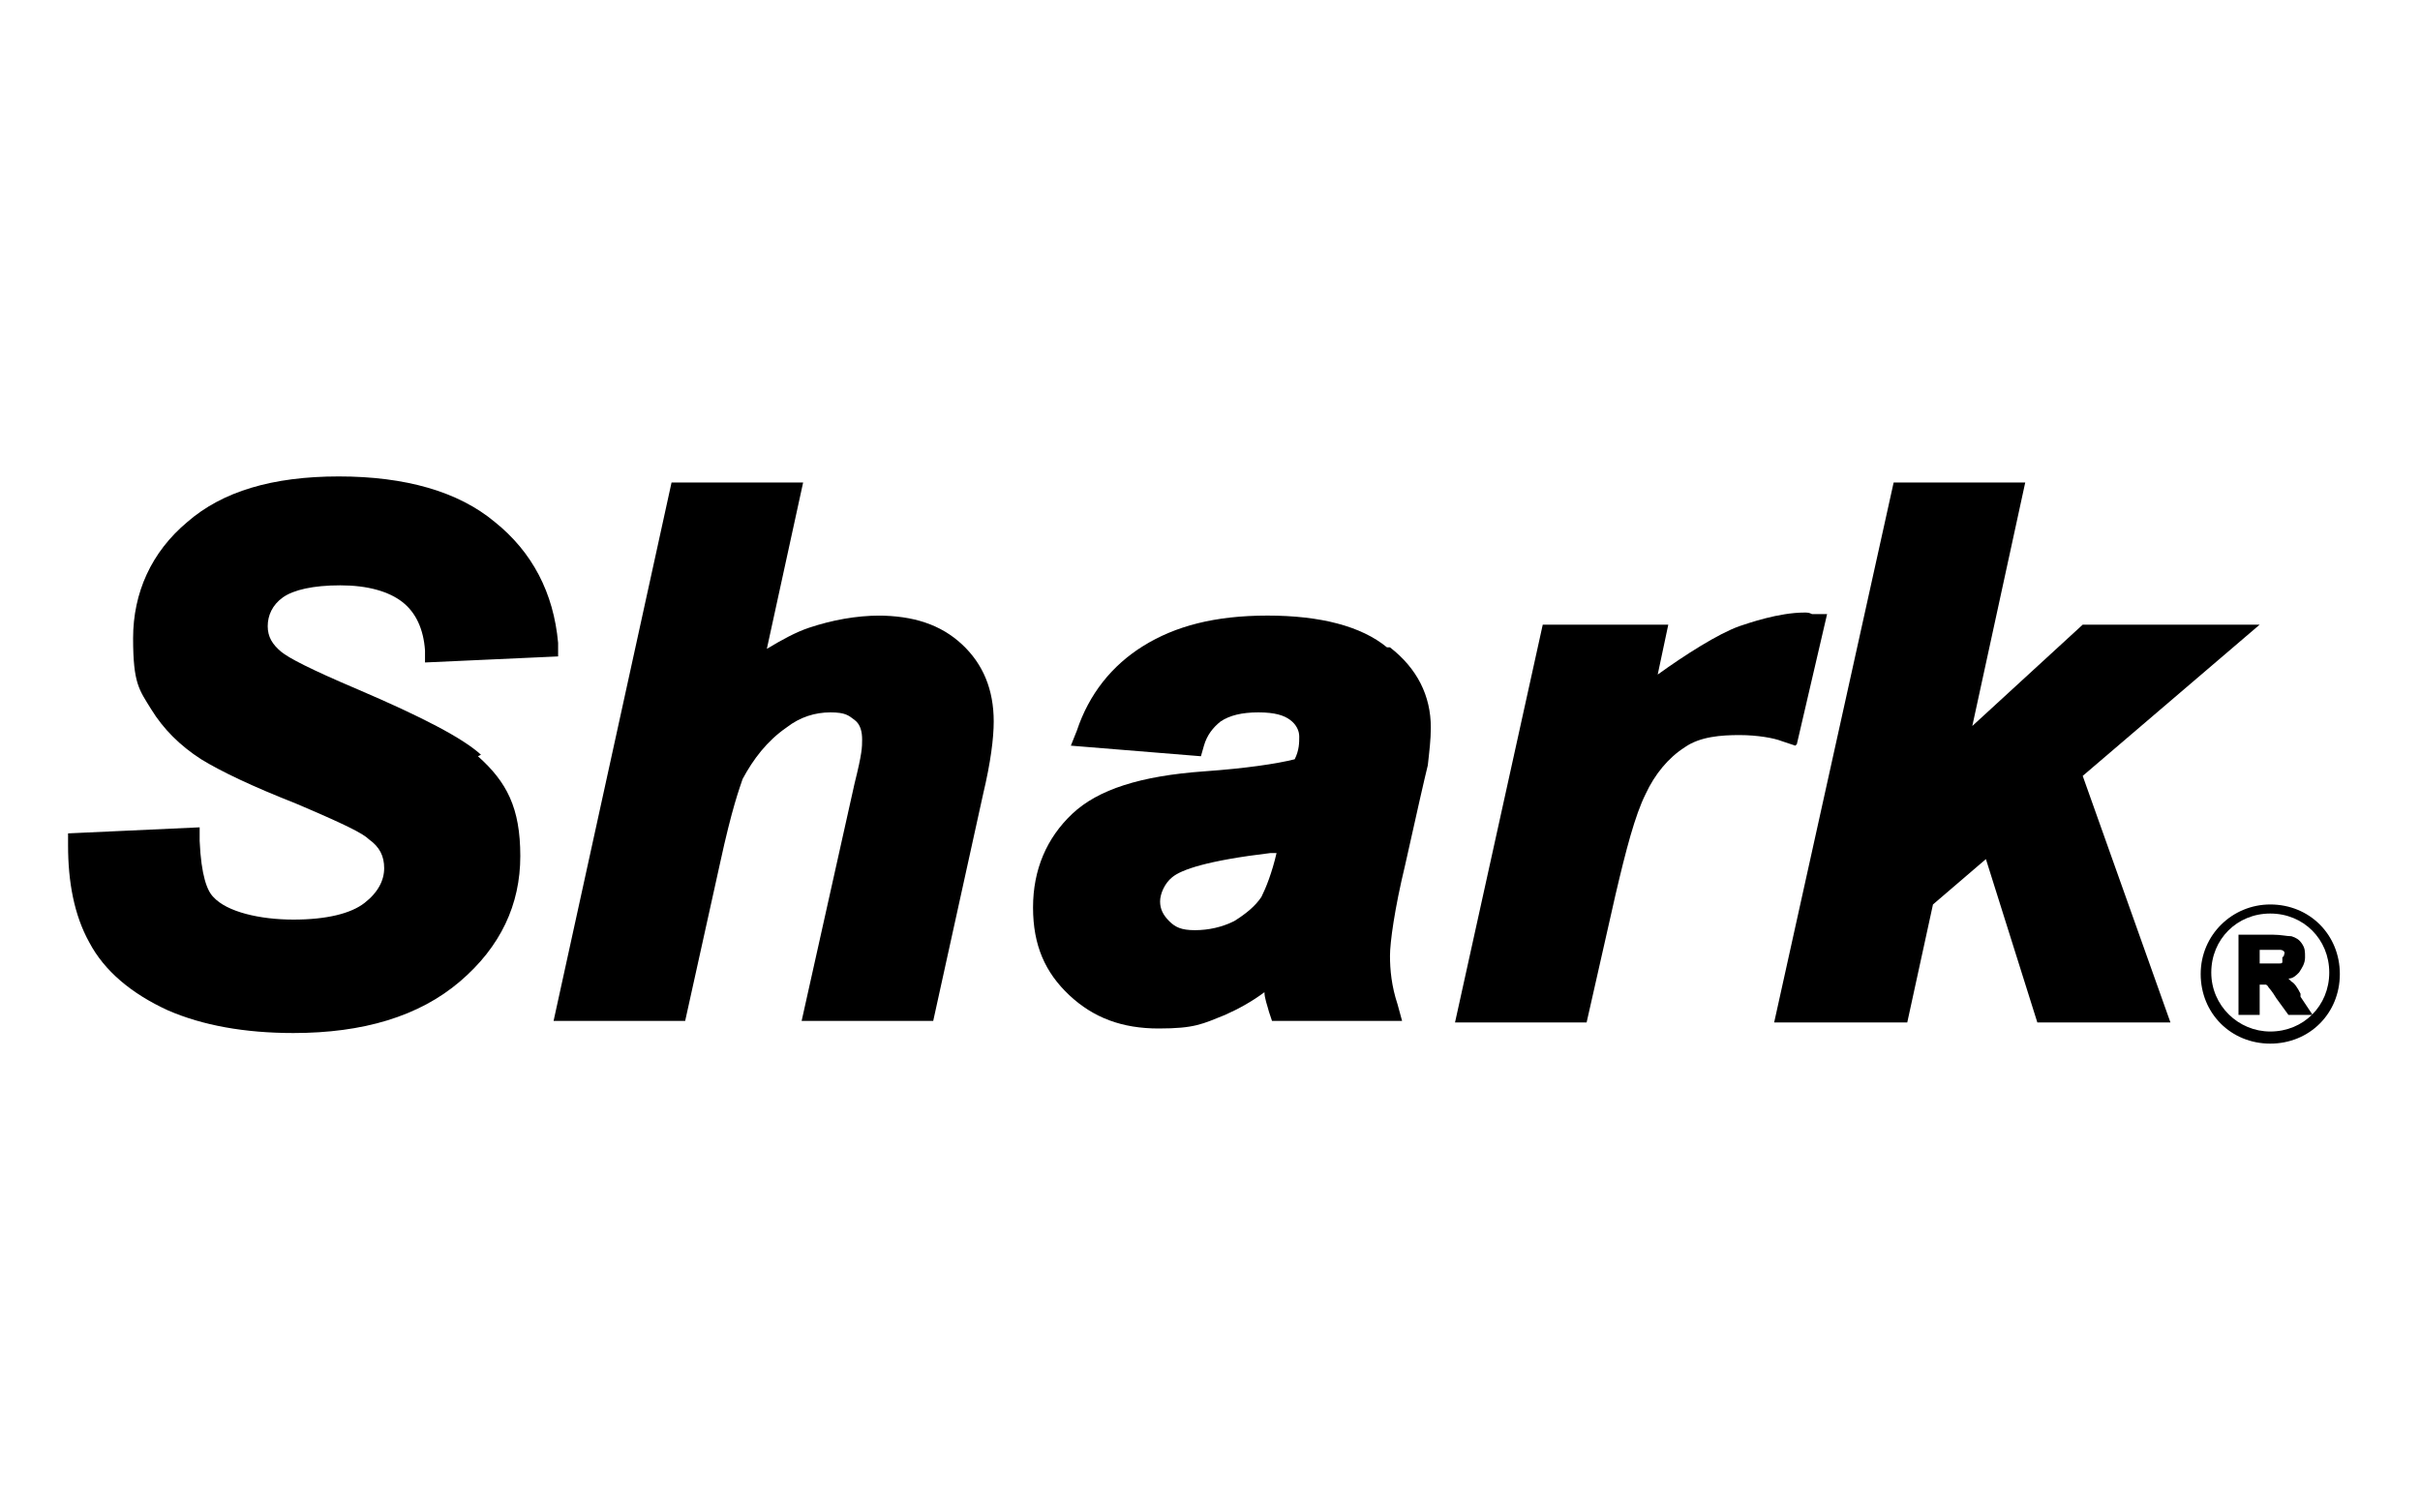 <?xml version="1.0" encoding="UTF-8"?>
<svg id="Layer_1" xmlns="http://www.w3.org/2000/svg" version="1.1" viewBox="0 0 160 100">
  <!-- Generator: Adobe Illustrator 29.2.1, SVG Export Plug-In . SVG Version: 2.1.0 Build 116)  -->
  <g>
    <path d="M150.1,68.2c-2.1,0-3.9-1.7-3.9-3.9s1.7-3.9,3.9-3.9,3.9,1.7,3.9,3.9-1.7,3.9-3.9,3.9M150.1,59.8c-2.5,0-4.6,2-4.6,4.6s2,4.6,4.6,4.6,4.6-2,4.6-4.6-2-4.6-4.6-4.6"/>
    <path d="M150.9,63.3c0,.1,0,.2,0,.3s-.1.1-.2.1c0,0-.2,0-.8,0h-.5v-.9h.6c.5,0,.7,0,.7,0,.1,0,.2,0,.3.1s0,.2,0,.3M152.1,65.7c-.2-.4-.4-.7-.6-.8,0,0-.1-.1-.2-.2.3,0,.5-.2.7-.4.2-.3.4-.6.4-1s0-.6-.2-.9-.4-.4-.7-.5c-.3,0-.7-.1-1.2-.1h-2.3v5.3h1.4v-2h0c.3,0,.4,0,.4,0,0,0,.1,0,.2.2,0,0,.2.2.5.7l.8,1.1h1.6l-.8-1.2h0Z"/>
    <path d="M31.8,49.9c-1.2-1.1-3.9-2.5-8.1-4.3-3.3-1.4-4.6-2.1-5.1-2.5-.6-.5-.9-1-.9-1.7s.3-1.4,1-1.9c.7-.5,2-.8,3.8-.8s3.2.4,4.1,1.1c.9.7,1.4,1.8,1.5,3.2v.8c0,0,8.8-.4,8.8-.4v-.9c-.3-3.3-1.7-6-4.2-8-2.4-2-5.9-3-10.3-3s-7.7,1-10,3c-2.4,2-3.6,4.7-3.6,7.7s.4,3.4,1.2,4.7c.8,1.3,1.9,2.4,3.3,3.3,1.3.8,3.4,1.8,6.2,2.9,3.3,1.4,4.5,2,4.9,2.4.7.5,1,1.1,1,1.9s-.4,1.6-1.3,2.3c-.9.7-2.5,1.1-4.7,1.1s-4.4-.5-5.3-1.5c-.4-.4-.8-1.4-.9-3.7v-.9s-8.7.4-8.7.4v.8c0,2.4.4,4.6,1.4,6.4,1,1.9,2.8,3.4,5.2,4.5,2.3,1,5.1,1.5,8.3,1.5,4.6,0,8.3-1.1,11-3.4,2.7-2.3,4-5.1,4-8.3s-.9-4.9-2.8-6.6"/>
    <path d="M58.2,40.7c-1.6,0-3.2.3-4.7.8-.9.3-1.8.8-2.8,1.4l2.4-11h-8.7l-7.8,35.6h8.7l2.3-10.4c.8-3.7,1.3-5,1.5-5.6.7-1.3,1.6-2.5,2.9-3.4.9-.7,1.9-1,2.9-1s1.2.2,1.6.5c.4.3.5.8.5,1.3s0,.9-.5,2.9l-3.5,15.7h8.7l3.3-15c.5-2.1.7-3.7.7-4.8,0-2.1-.7-3.8-2.1-5.1-1.4-1.3-3.2-1.9-5.6-1.9"/>
  </g>
  <polygon points="125.2 31.9 117.3 67.6 126.1 67.6 127.8 59.8 131.3 56.8 134.7 67.6 143.5 67.6 137.7 51.3 149.4 41.3 137.7 41.3 130.4 48 133.9 31.9 125.2 31.9"/>
  <g>
    <path d="M118.8,49.2l2-8.6h-1c-.2-.1-.3-.1-.5-.1-1.7,0-3.7.7-4.3.9-1.4.5-3.6,1.9-5.4,3.2l.7-3.3h-8.3l-5.8,26.3h8.7l1.9-8.4c.7-3,1.3-5.3,2-6.7.6-1.3,1.5-2.4,2.6-3.1,1-.7,2.4-.8,3.6-.8s2.3.2,2.8.4l.9.3h0Z"/>
    <path d="M83.4,59.3c-.4.6-1,1.1-1.8,1.6-.8.4-1.7.6-2.6.6s-1.3-.2-1.7-.6c-.4-.4-.6-.8-.6-1.3s.3-1.2.8-1.6c.6-.5,2.3-1.1,6.5-1.6.2,0,.3,0,.4,0-.3,1.3-.7,2.3-1,2.9M91.7,42.8c-1.7-1.4-4.4-2.1-7.9-2.1s-6.1.7-8.2,2c-2.1,1.3-3.6,3.2-4.4,5.6l-.4,1,8.6.7.2-.7c.2-.7.6-1.2,1.1-1.6.6-.4,1.4-.6,2.5-.6s1.7.2,2.1.5c.4.3.6.7.6,1.1s0,.9-.3,1.5c-1.2.3-3.2.6-6,.8-4.2.3-7,1.2-8.7,2.8-1.7,1.6-2.6,3.7-2.6,6.2s.8,4.3,2.4,5.8c1.6,1.5,3.5,2.2,5.9,2.2s2.9-.3,4.4-.9c.9-.4,1.8-.9,2.6-1.5,0,.4.2.9.3,1.3l.2.6h8.6l-.3-1.1c-.4-1.2-.5-2.3-.5-3.2s.3-3.1,1-6c.8-3.6,1.3-5.8,1.5-6.6.1-.9.2-1.7.2-2.5,0-2.1-.9-3.9-2.7-5.3"/>
  </g>
</svg>